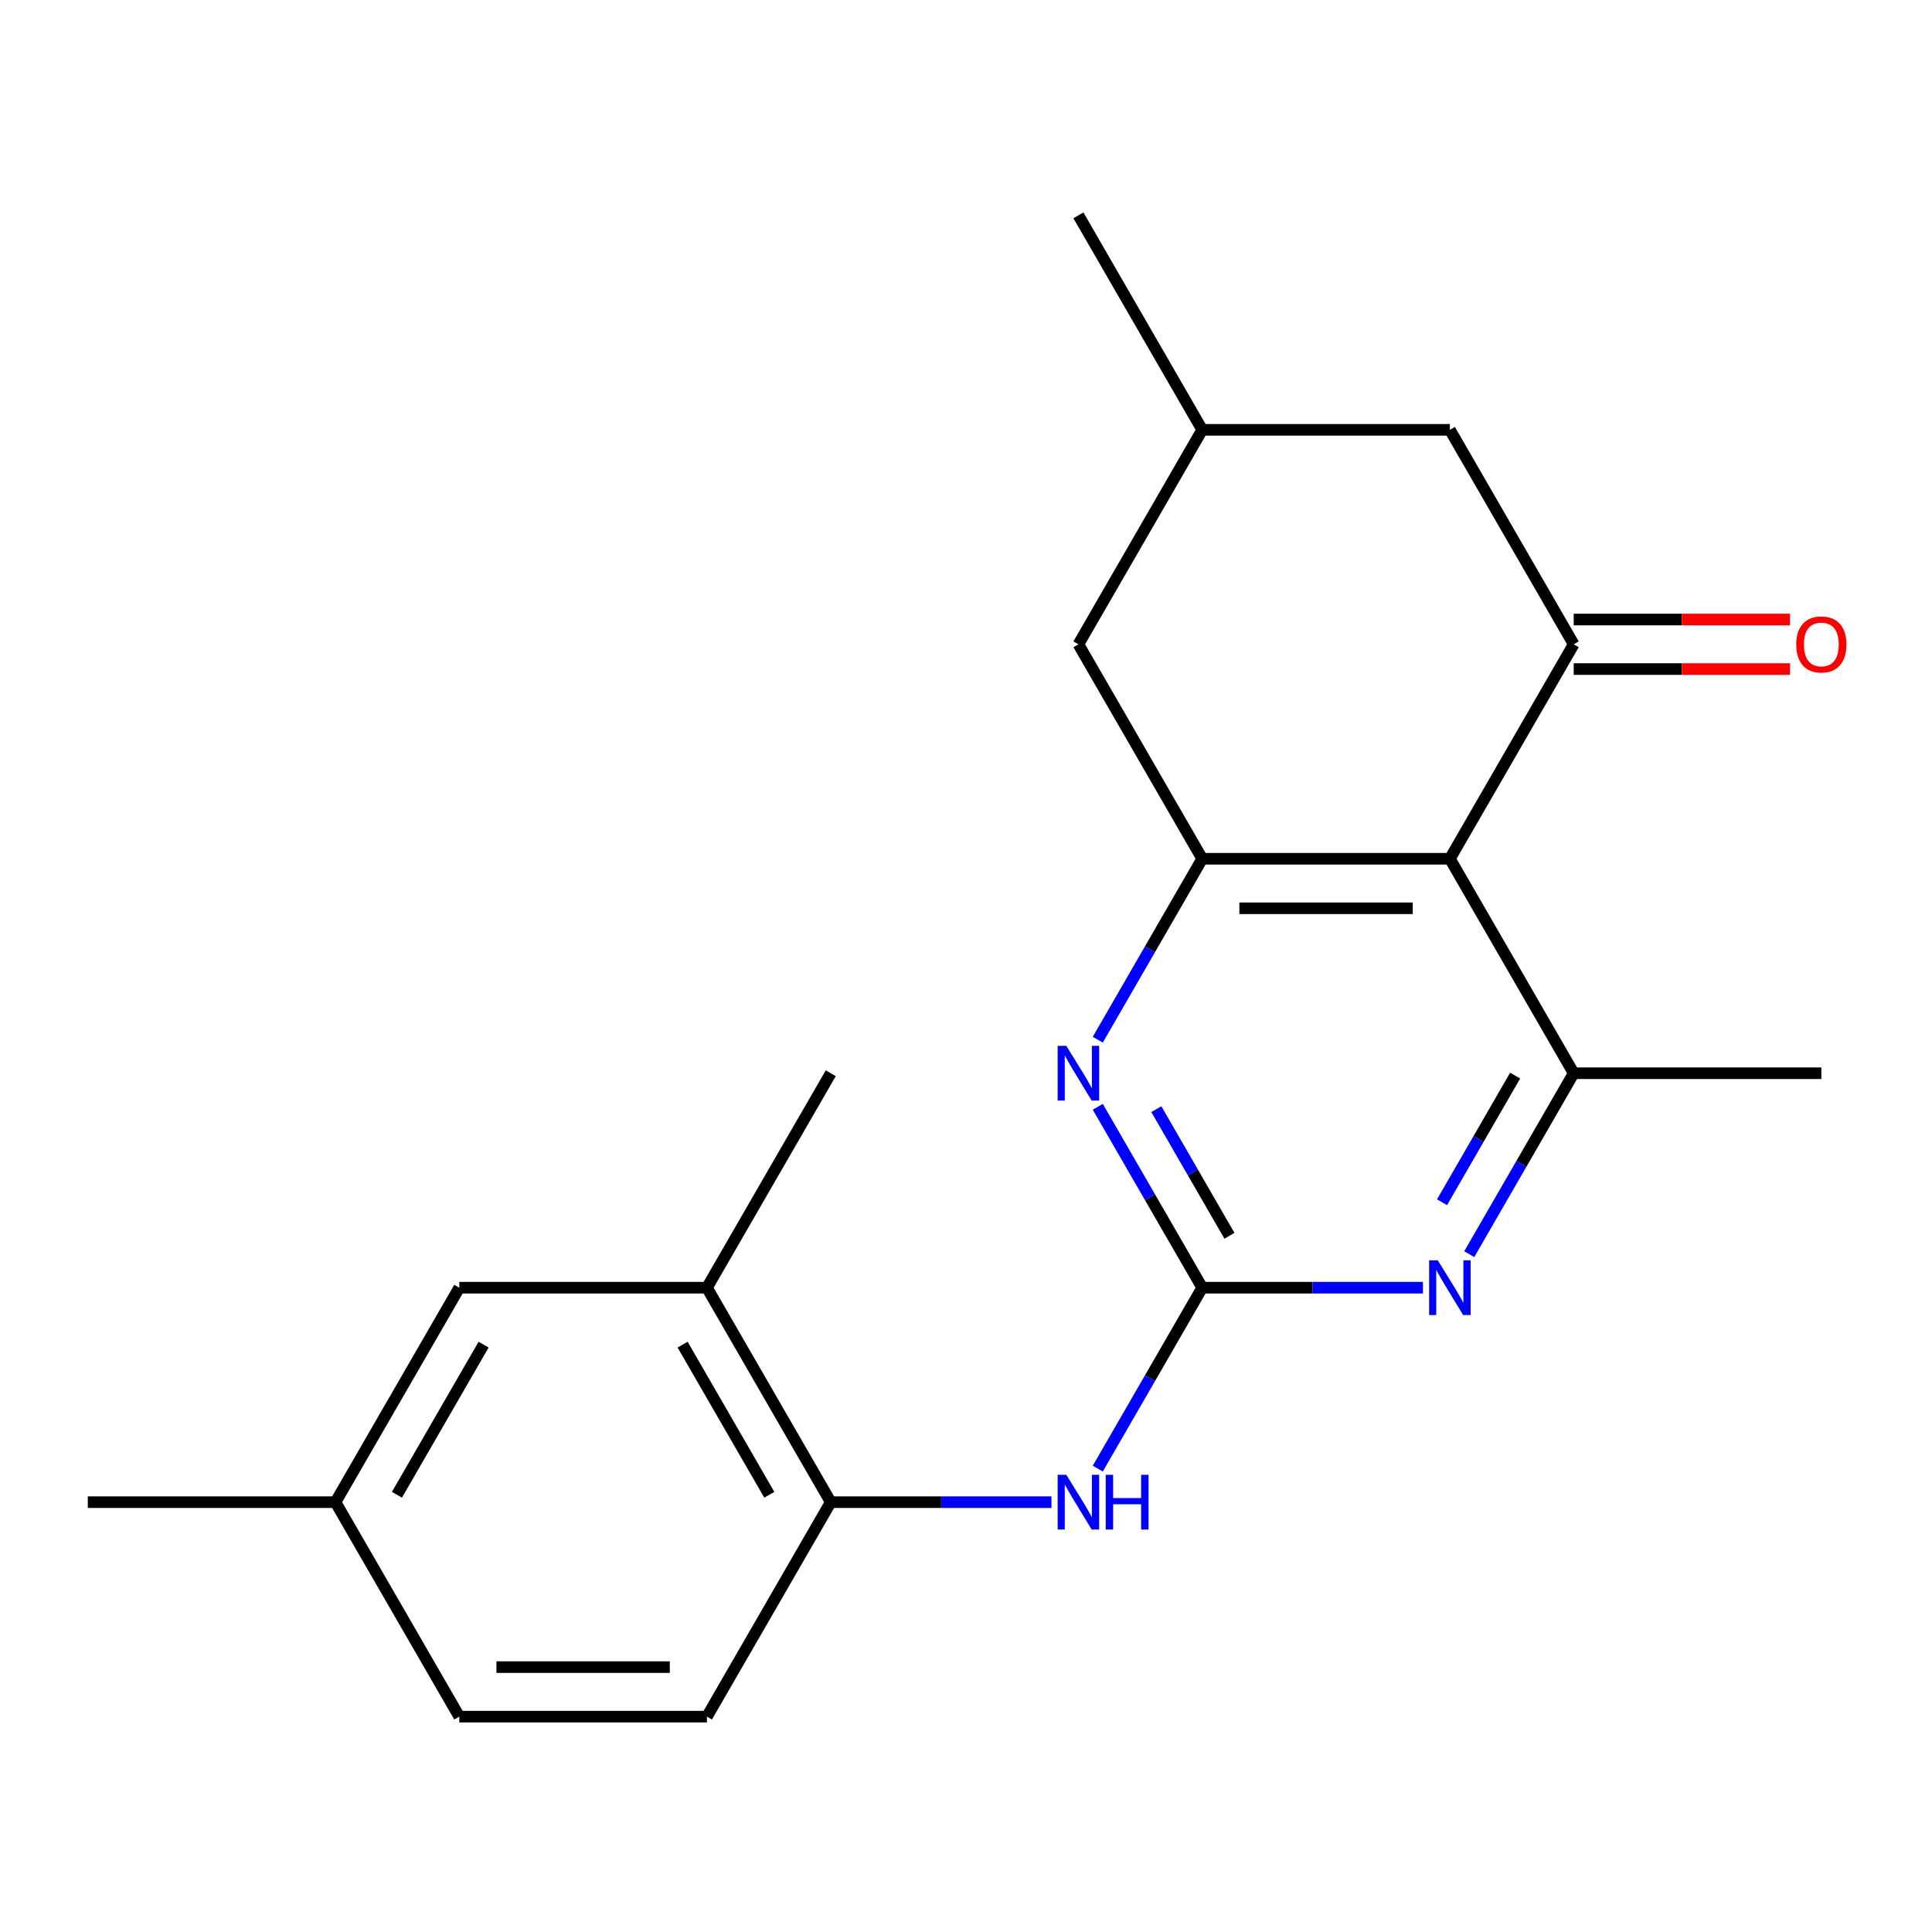 <?xml version='1.0' encoding='iso-8859-1'?>
<svg version='1.1' baseProfile='full'
              xmlns='http://www.w3.org/2000/svg'
                      xmlns:rdkit='http://www.rdkit.org/xml'
                      xmlns:xlink='http://www.w3.org/1999/xlink'
                  xml:space='preserve'
width='1000px' height='1000px' viewBox='0 0 1000 1000'>
<!-- END OF HEADER -->
<rect style='opacity:1.0;fill:#FFFFFF;stroke:none' width='1000' height='1000' x='0' y='0'> </rect>
<path class='bond-1' d='M 750.456,444.496 L 622.274,444.496' style='fill:none;fill-rule:evenodd;stroke:#000000;stroke-width:6px;stroke-linecap:butt;stroke-linejoin:miter;stroke-opacity:1' />
<path class='bond-1' d='M 731.229,470.132 L 641.501,470.132' style='fill:none;fill-rule:evenodd;stroke:#000000;stroke-width:6px;stroke-linecap:butt;stroke-linejoin:miter;stroke-opacity:1' />
<path class='bond-2' d='M 750.456,444.496 L 814.547,333.487' style='fill:none;fill-rule:evenodd;stroke:#000000;stroke-width:6px;stroke-linecap:butt;stroke-linejoin:miter;stroke-opacity:1' />
<path class='bond-5' d='M 750.456,444.496 L 814.547,555.504' style='fill:none;fill-rule:evenodd;stroke:#000000;stroke-width:6px;stroke-linecap:butt;stroke-linejoin:miter;stroke-opacity:1' />
<path class='bond-0' d='M 622.274,666.513 L 679.393,666.513' style='fill:none;fill-rule:evenodd;stroke:#000000;stroke-width:6px;stroke-linecap:butt;stroke-linejoin:miter;stroke-opacity:1' />
<path class='bond-0' d='M 679.393,666.513 L 736.512,666.513' style='fill:none;fill-rule:evenodd;stroke:#0000FF;stroke-width:6px;stroke-linecap:butt;stroke-linejoin:miter;stroke-opacity:1' />
<path class='bond-6' d='M 622.274,666.513 L 595.241,713.336' style='fill:none;fill-rule:evenodd;stroke:#000000;stroke-width:6px;stroke-linecap:butt;stroke-linejoin:miter;stroke-opacity:1' />
<path class='bond-6' d='M 595.241,713.336 L 568.208,760.158' style='fill:none;fill-rule:evenodd;stroke:#0000FF;stroke-width:6px;stroke-linecap:butt;stroke-linejoin:miter;stroke-opacity:1' />
<path class='bond-21' d='M 622.274,666.513 L 595.241,619.691' style='fill:none;fill-rule:evenodd;stroke:#000000;stroke-width:6px;stroke-linecap:butt;stroke-linejoin:miter;stroke-opacity:1' />
<path class='bond-21' d='M 595.241,619.691 L 568.208,572.869' style='fill:none;fill-rule:evenodd;stroke:#0000FF;stroke-width:6px;stroke-linecap:butt;stroke-linejoin:miter;stroke-opacity:1' />
<path class='bond-21' d='M 636.366,639.649 L 617.443,606.873' style='fill:none;fill-rule:evenodd;stroke:#000000;stroke-width:6px;stroke-linecap:butt;stroke-linejoin:miter;stroke-opacity:1' />
<path class='bond-21' d='M 617.443,606.873 L 598.52,574.097' style='fill:none;fill-rule:evenodd;stroke:#0000FF;stroke-width:6px;stroke-linecap:butt;stroke-linejoin:miter;stroke-opacity:1' />
<path class='bond-3' d='M 622.274,444.496 L 595.241,491.318' style='fill:none;fill-rule:evenodd;stroke:#000000;stroke-width:6px;stroke-linecap:butt;stroke-linejoin:miter;stroke-opacity:1' />
<path class='bond-3' d='M 595.241,491.318 L 568.208,538.14' style='fill:none;fill-rule:evenodd;stroke:#0000FF;stroke-width:6px;stroke-linecap:butt;stroke-linejoin:miter;stroke-opacity:1' />
<path class='bond-10' d='M 622.274,444.496 L 558.183,333.487' style='fill:none;fill-rule:evenodd;stroke:#000000;stroke-width:6px;stroke-linecap:butt;stroke-linejoin:miter;stroke-opacity:1' />
<path class='bond-9' d='M 814.547,333.487 L 750.456,222.478' style='fill:none;fill-rule:evenodd;stroke:#000000;stroke-width:6px;stroke-linecap:butt;stroke-linejoin:miter;stroke-opacity:1' />
<path class='bond-11' d='M 814.547,346.305 L 870.536,346.305' style='fill:none;fill-rule:evenodd;stroke:#000000;stroke-width:6px;stroke-linecap:butt;stroke-linejoin:miter;stroke-opacity:1' />
<path class='bond-11' d='M 870.536,346.305 L 926.525,346.305' style='fill:none;fill-rule:evenodd;stroke:#FF0000;stroke-width:6px;stroke-linecap:butt;stroke-linejoin:miter;stroke-opacity:1' />
<path class='bond-11' d='M 814.547,320.668 L 870.536,320.668' style='fill:none;fill-rule:evenodd;stroke:#000000;stroke-width:6px;stroke-linecap:butt;stroke-linejoin:miter;stroke-opacity:1' />
<path class='bond-11' d='M 870.536,320.668 L 926.525,320.668' style='fill:none;fill-rule:evenodd;stroke:#FF0000;stroke-width:6px;stroke-linecap:butt;stroke-linejoin:miter;stroke-opacity:1' />
<path class='bond-4' d='M 760.482,649.149 L 787.514,602.327' style='fill:none;fill-rule:evenodd;stroke:#0000FF;stroke-width:6px;stroke-linecap:butt;stroke-linejoin:miter;stroke-opacity:1' />
<path class='bond-4' d='M 787.514,602.327 L 814.547,555.504' style='fill:none;fill-rule:evenodd;stroke:#000000;stroke-width:6px;stroke-linecap:butt;stroke-linejoin:miter;stroke-opacity:1' />
<path class='bond-4' d='M 746.39,622.284 L 765.313,589.508' style='fill:none;fill-rule:evenodd;stroke:#0000FF;stroke-width:6px;stroke-linecap:butt;stroke-linejoin:miter;stroke-opacity:1' />
<path class='bond-4' d='M 765.313,589.508 L 784.236,556.733' style='fill:none;fill-rule:evenodd;stroke:#000000;stroke-width:6px;stroke-linecap:butt;stroke-linejoin:miter;stroke-opacity:1' />
<path class='bond-17' d='M 814.547,555.504 L 942.729,555.504' style='fill:none;fill-rule:evenodd;stroke:#000000;stroke-width:6px;stroke-linecap:butt;stroke-linejoin:miter;stroke-opacity:1' />
<path class='bond-7' d='M 544.238,777.522 L 487.12,777.522' style='fill:none;fill-rule:evenodd;stroke:#0000FF;stroke-width:6px;stroke-linecap:butt;stroke-linejoin:miter;stroke-opacity:1' />
<path class='bond-7' d='M 487.12,777.522 L 430.001,777.522' style='fill:none;fill-rule:evenodd;stroke:#000000;stroke-width:6px;stroke-linecap:butt;stroke-linejoin:miter;stroke-opacity:1' />
<path class='bond-8' d='M 430.001,777.522 L 365.91,666.513' style='fill:none;fill-rule:evenodd;stroke:#000000;stroke-width:6px;stroke-linecap:butt;stroke-linejoin:miter;stroke-opacity:1' />
<path class='bond-8' d='M 398.185,773.689 L 353.322,695.983' style='fill:none;fill-rule:evenodd;stroke:#000000;stroke-width:6px;stroke-linecap:butt;stroke-linejoin:miter;stroke-opacity:1' />
<path class='bond-14' d='M 430.001,777.522 L 365.91,888.531' style='fill:none;fill-rule:evenodd;stroke:#000000;stroke-width:6px;stroke-linecap:butt;stroke-linejoin:miter;stroke-opacity:1' />
<path class='bond-12' d='M 365.91,666.513 L 237.728,666.513' style='fill:none;fill-rule:evenodd;stroke:#000000;stroke-width:6px;stroke-linecap:butt;stroke-linejoin:miter;stroke-opacity:1' />
<path class='bond-18' d='M 365.91,666.513 L 430.001,555.504' style='fill:none;fill-rule:evenodd;stroke:#000000;stroke-width:6px;stroke-linecap:butt;stroke-linejoin:miter;stroke-opacity:1' />
<path class='bond-13' d='M 750.456,222.478 L 622.274,222.478' style='fill:none;fill-rule:evenodd;stroke:#000000;stroke-width:6px;stroke-linecap:butt;stroke-linejoin:miter;stroke-opacity:1' />
<path class='bond-22' d='M 558.183,333.487 L 622.274,222.478' style='fill:none;fill-rule:evenodd;stroke:#000000;stroke-width:6px;stroke-linecap:butt;stroke-linejoin:miter;stroke-opacity:1' />
<path class='bond-23' d='M 237.728,666.513 L 173.637,777.522' style='fill:none;fill-rule:evenodd;stroke:#000000;stroke-width:6px;stroke-linecap:butt;stroke-linejoin:miter;stroke-opacity:1' />
<path class='bond-23' d='M 250.316,695.983 L 205.452,773.689' style='fill:none;fill-rule:evenodd;stroke:#000000;stroke-width:6px;stroke-linecap:butt;stroke-linejoin:miter;stroke-opacity:1' />
<path class='bond-19' d='M 622.274,222.478 L 558.183,111.469' style='fill:none;fill-rule:evenodd;stroke:#000000;stroke-width:6px;stroke-linecap:butt;stroke-linejoin:miter;stroke-opacity:1' />
<path class='bond-16' d='M 365.91,888.531 L 237.728,888.531' style='fill:none;fill-rule:evenodd;stroke:#000000;stroke-width:6px;stroke-linecap:butt;stroke-linejoin:miter;stroke-opacity:1' />
<path class='bond-16' d='M 346.682,862.895 L 256.955,862.895' style='fill:none;fill-rule:evenodd;stroke:#000000;stroke-width:6px;stroke-linecap:butt;stroke-linejoin:miter;stroke-opacity:1' />
<path class='bond-15' d='M 173.637,777.522 L 237.728,888.531' style='fill:none;fill-rule:evenodd;stroke:#000000;stroke-width:6px;stroke-linecap:butt;stroke-linejoin:miter;stroke-opacity:1' />
<path class='bond-20' d='M 173.637,777.522 L 45.455,777.522' style='fill:none;fill-rule:evenodd;stroke:#000000;stroke-width:6px;stroke-linecap:butt;stroke-linejoin:miter;stroke-opacity:1' />
<path  class='atom-4' d='M 551.923 541.344
L 561.203 556.344
Q 562.123 557.824, 563.603 560.504
Q 565.083 563.184, 565.163 563.344
L 565.163 541.344
L 568.923 541.344
L 568.923 569.664
L 565.043 569.664
L 555.083 553.264
Q 553.923 551.344, 552.683 549.144
Q 551.483 546.944, 551.123 546.264
L 551.123 569.664
L 547.443 569.664
L 547.443 541.344
L 551.923 541.344
' fill='#0000FF'/>
<path  class='atom-5' d='M 744.196 652.353
L 753.476 667.353
Q 754.396 668.833, 755.876 671.513
Q 757.356 674.193, 757.436 674.353
L 757.436 652.353
L 761.196 652.353
L 761.196 680.673
L 757.316 680.673
L 747.356 664.273
Q 746.196 662.353, 744.956 660.153
Q 743.756 657.953, 743.396 657.273
L 743.396 680.673
L 739.716 680.673
L 739.716 652.353
L 744.196 652.353
' fill='#0000FF'/>
<path  class='atom-7' d='M 551.923 763.362
L 561.203 778.362
Q 562.123 779.842, 563.603 782.522
Q 565.083 785.202, 565.163 785.362
L 565.163 763.362
L 568.923 763.362
L 568.923 791.682
L 565.043 791.682
L 555.083 775.282
Q 553.923 773.362, 552.683 771.162
Q 551.483 768.962, 551.123 768.282
L 551.123 791.682
L 547.443 791.682
L 547.443 763.362
L 551.923 763.362
' fill='#0000FF'/>
<path  class='atom-7' d='M 572.323 763.362
L 576.163 763.362
L 576.163 775.402
L 590.643 775.402
L 590.643 763.362
L 594.483 763.362
L 594.483 791.682
L 590.643 791.682
L 590.643 778.602
L 576.163 778.602
L 576.163 791.682
L 572.323 791.682
L 572.323 763.362
' fill='#0000FF'/>
<path  class='atom-12' d='M 929.729 333.567
Q 929.729 326.767, 933.089 322.967
Q 936.449 319.167, 942.729 319.167
Q 949.009 319.167, 952.369 322.967
Q 955.729 326.767, 955.729 333.567
Q 955.729 340.447, 952.329 344.367
Q 948.929 348.247, 942.729 348.247
Q 936.489 348.247, 933.089 344.367
Q 929.729 340.487, 929.729 333.567
M 942.729 345.047
Q 947.049 345.047, 949.369 342.167
Q 951.729 339.247, 951.729 333.567
Q 951.729 328.007, 949.369 325.207
Q 947.049 322.367, 942.729 322.367
Q 938.409 322.367, 936.049 325.167
Q 933.729 327.967, 933.729 333.567
Q 933.729 339.287, 936.049 342.167
Q 938.409 345.047, 942.729 345.047
' fill='#FF0000'/>
</svg>
